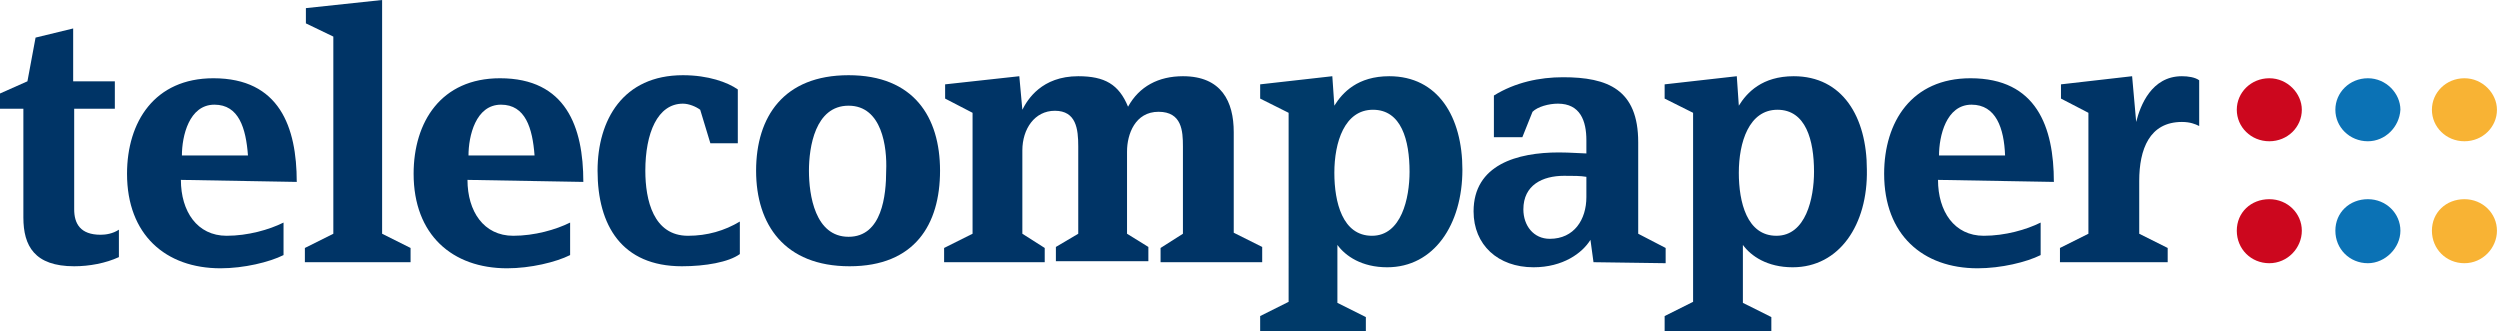 <?xml version="1.0" encoding="utf-8"?>
<!-- Generator: Adobe Illustrator 29.0.1, SVG Export Plug-In . SVG Version: 9.03 Build 54978)  -->
<svg version="1.1" id="Layer_1" xmlns="http://www.w3.org/2000/svg" xmlns:xlink="http://www.w3.org/1999/xlink" x="0px" y="0px"
	 width="246px" height="32.6px" viewBox="0 0 246 32.6" style="enable-background:new 0 0 246 32.6;" xml:space="preserve">
<style type="text/css">
	.st0{fill:#CC071E;}
	.st1{fill:#0B72B5;}
	.st2{fill:#F8B334;}
	.st3{fill:#003466;}
	.st4{fill:#003A69;}
</style>
<path class="st0" d="M223.3,13.9c-1.8,0-3.2-1.4-3.2-3.1c0-1.7,1.4-3.1,3.2-3.1c1.8,0,3.2,1.5,3.2,3.1
	C226.5,12.5,225.1,13.9,223.3,13.9z M223.3,25.9c-1.8,0-3.2-1.4-3.2-3.2s1.4-3.1,3.2-3.1c1.8,0,3.2,1.4,3.2,3.1
	S225.1,25.9,223.3,25.9z"/>
<path class="st1" d="M233,13.9c-1.8,0-3.2-1.4-3.2-3.1c0-1.7,1.4-3.1,3.2-3.1c1.8,0,3.2,1.5,3.2,3.1C236.1,12.5,234.7,13.9,233,13.9
	z M233,25.9c-1.8,0-3.2-1.4-3.2-3.2s1.4-3.1,3.2-3.1c1.8,0,3.2,1.4,3.2,3.1S234.7,25.9,233,25.9z"/>
<path class="st2" d="M242.5,13.9c-1.8,0-3.2-1.4-3.2-3.1c0-1.7,1.4-3.1,3.2-3.1c1.8,0,3.2,1.5,3.2,3.1
	C245.7,12.5,244.3,13.9,242.5,13.9z M242.5,25.9c-1.8,0-3.2-1.4-3.2-3.2s1.4-3.1,3.2-3.1c1.8,0,3.2,1.4,3.2,3.1
	S244.3,25.9,242.5,25.9z"/>
<path class="st3" d="M7.3,26.2c-3.9,0-5-2-5-4.8V10.7H0V9.2L2.7,8l0.8-4.3l3.7-0.9V8h4.1v2.7H7.3v9.9c0,1.4,0.6,2.5,2.6,2.5
	c0.5,0,1.2-0.1,1.8-0.5v2.7C10.4,25.9,8.8,26.2,7.3,26.2z"/>
<path class="st3" d="M17.8,17.7c0,3.1,1.6,5.5,4.5,5.5c2.1,0,4.2-0.6,5.6-1.3v3.2c-1.4,0.7-3.9,1.3-6.2,1.3c-5.4,0-9.2-3.3-9.2-9.3
	c0-5.1,2.7-9.4,8.5-9.4c6.5,0,8.2,4.8,8.2,10.2L17.8,17.7L17.8,17.7z M21.1,10.3c-2.5,0-3.2,3.1-3.2,5h6.5
	C24.2,12.6,23.5,10.3,21.1,10.3z"/>
<path class="st3" d="M30,25.8v-1.4l2.8-1.4V3.6l-2.7-1.3V0.8L37.6,0v23l2.8,1.4v1.4H30z"/>
<path class="st3" d="M46,17.7c0,3.1,1.6,5.5,4.5,5.5c2.1,0,4.2-0.6,5.6-1.3v3.2c-1.4,0.7-3.9,1.3-6.2,1.3c-5.4,0-9.2-3.3-9.2-9.3
	c0-5.1,2.7-9.4,8.5-9.4c6.5,0,8.2,4.8,8.2,10.2L46,17.7L46,17.7z M49.3,10.3c-2.5,0-3.2,3.1-3.2,5h6.5
	C52.4,12.6,51.7,10.3,49.3,10.3z"/>
<path class="st3" d="M67.1,26.2c-5.9,0-8.3-4-8.3-9.4c0-5,2.5-9.4,8.4-9.4c2.5,0,4.4,0.7,5.4,1.4v5.3h-2.7l-1-3.3
	c-0.4-0.3-1.1-0.6-1.7-0.6c-2.5,0-3.7,2.9-3.7,6.6c0,2.9,0.8,6.4,4.2,6.4c1.9,0,3.6-0.5,5.1-1.4v3.2C71.7,25.8,69.4,26.2,67.1,26.2z
	"/>
<path class="st3" d="M83.6,26.2c-6.4,0-9.2-4.1-9.2-9.4s2.7-9.4,9.1-9.4c6.4,0,9,4.1,9,9.4S90,26.2,83.6,26.2z M83.5,10.4
	c-3.3,0-3.9,4.1-3.9,6.4c0,2.4,0.6,6.5,3.9,6.5c3.3,0,3.7-4.1,3.7-6.5C87.3,14.5,86.8,10.4,83.5,10.4z"/>
<path class="st3" d="M114.2,25.8v-1.4l2.2-1.4v-8.6c0-1.5-0.1-3.4-2.4-3.4c-2.3,0-3.1,2.2-3.1,3.9V23l2.1,1.3v1.4h-9.1v-1.4l2.2-1.3
	v-8.6c0-1.7-0.2-3.5-2.3-3.5c-2,0-3.2,1.8-3.2,3.9V23l2.2,1.4v1.4h-9.9v-1.4l2.8-1.4V11.1l-2.7-1.4V8.3l7.3-0.8l0.3,3.3
	c0.5-1,1.9-3.3,5.5-3.3c2.6,0,4,0.8,4.9,3c1.1-2,3-3,5.4-3c3.8,0,5,2.5,5,5.5v9.9l2.8,1.4v1.5H114.2L114.2,25.8z"/>
<path class="st4" d="M136.5,26.3c-2.5,0-4.1-1.1-4.9-2.2v5.7l2.8,1.4v1.4H124v-1.5l2.8-1.4V11.1L124,9.7V8.3l7.1-0.8l0.2,2.9
	c0.8-1.3,2.3-2.9,5.4-2.9c4.8,0,7.2,4,7.2,9.2C143.9,22.1,141.1,26.3,136.5,26.3z M135.1,10.8c-2.8,0-3.8,3.2-3.8,6.2
	c0,2.9,0.8,6.2,3.7,6.2s3.7-3.7,3.7-6.3C138.7,13.8,137.9,10.8,135.1,10.8z"/>
<path class="st3" d="M156.8,25.8l-0.3-2.2c-0.8,1.3-2.7,2.7-5.6,2.7c-3.5,0-5.9-2.2-5.9-5.5c0-4.6,4.3-5.8,8.4-5.8
	c1.1,0,2.3,0.1,2.7,0.1v-1.3c0-1.9-0.6-3.6-2.8-3.6c-0.9,0-2,0.3-2.5,0.8l-1,2.5h-2.8V9.4c2.1-1.3,4.5-1.8,6.8-1.8
	c4.4,0,7.4,1.2,7.4,6.4v9l2.7,1.4v1.5L156.8,25.8L156.8,25.8z M156.1,17.4c-0.6-0.1-1.2-0.1-2.2-0.1c-2.1,0-4,0.9-4,3.3
	c0,1.6,1,2.9,2.6,2.9c2.4,0,3.6-1.9,3.6-4.1V17.4z"/>
<path class="st3" d="M176.4,26.3c-2.5,0-4.1-1.1-4.9-2.2v5.7l2.8,1.4v1.4h-10.5v-1.5l2.8-1.4V11.1l-2.8-1.4V8.3l7.1-0.8l0.2,2.9
	c0.8-1.3,2.3-2.9,5.4-2.9c4.8,0,7.2,4,7.2,9.2C183.8,22.1,181,26.3,176.4,26.3z M174.9,10.8c-2.8,0-3.8,3.2-3.8,6.2
	c0,2.9,0.8,6.2,3.7,6.2c2.9,0,3.7-3.7,3.7-6.3C178.5,13.8,177.7,10.8,174.9,10.8z"/>
<path class="st3" d="M190.7,17.7c0,3.1,1.6,5.5,4.5,5.5c2.1,0,4.2-0.6,5.6-1.3v3.2c-1.4,0.7-3.9,1.3-6.2,1.3c-5.4,0-9.2-3.3-9.2-9.3
	c0-5.1,2.7-9.4,8.5-9.4c6.5,0,8.2,4.8,8.2,10.2L190.7,17.7L190.7,17.7z M194,10.3c-2.5,0-3.2,3.1-3.2,5h6.5
	C197.2,12.6,196.4,10.3,194,10.3z"/>
<path class="st3" d="M214.7,12c-3.2,0-4.2,2.7-4.2,5.8V23l2.8,1.4v1.4h-10.6v-1.4l2.8-1.4V11.1l-2.7-1.4V8.3l7-0.8l0.4,4.5
	c0.4-1.6,1.5-4.5,4.5-4.5c0.6,0,1.3,0.1,1.7,0.4v4.5C216,12.2,215.5,12,214.7,12z"/>
</svg>
